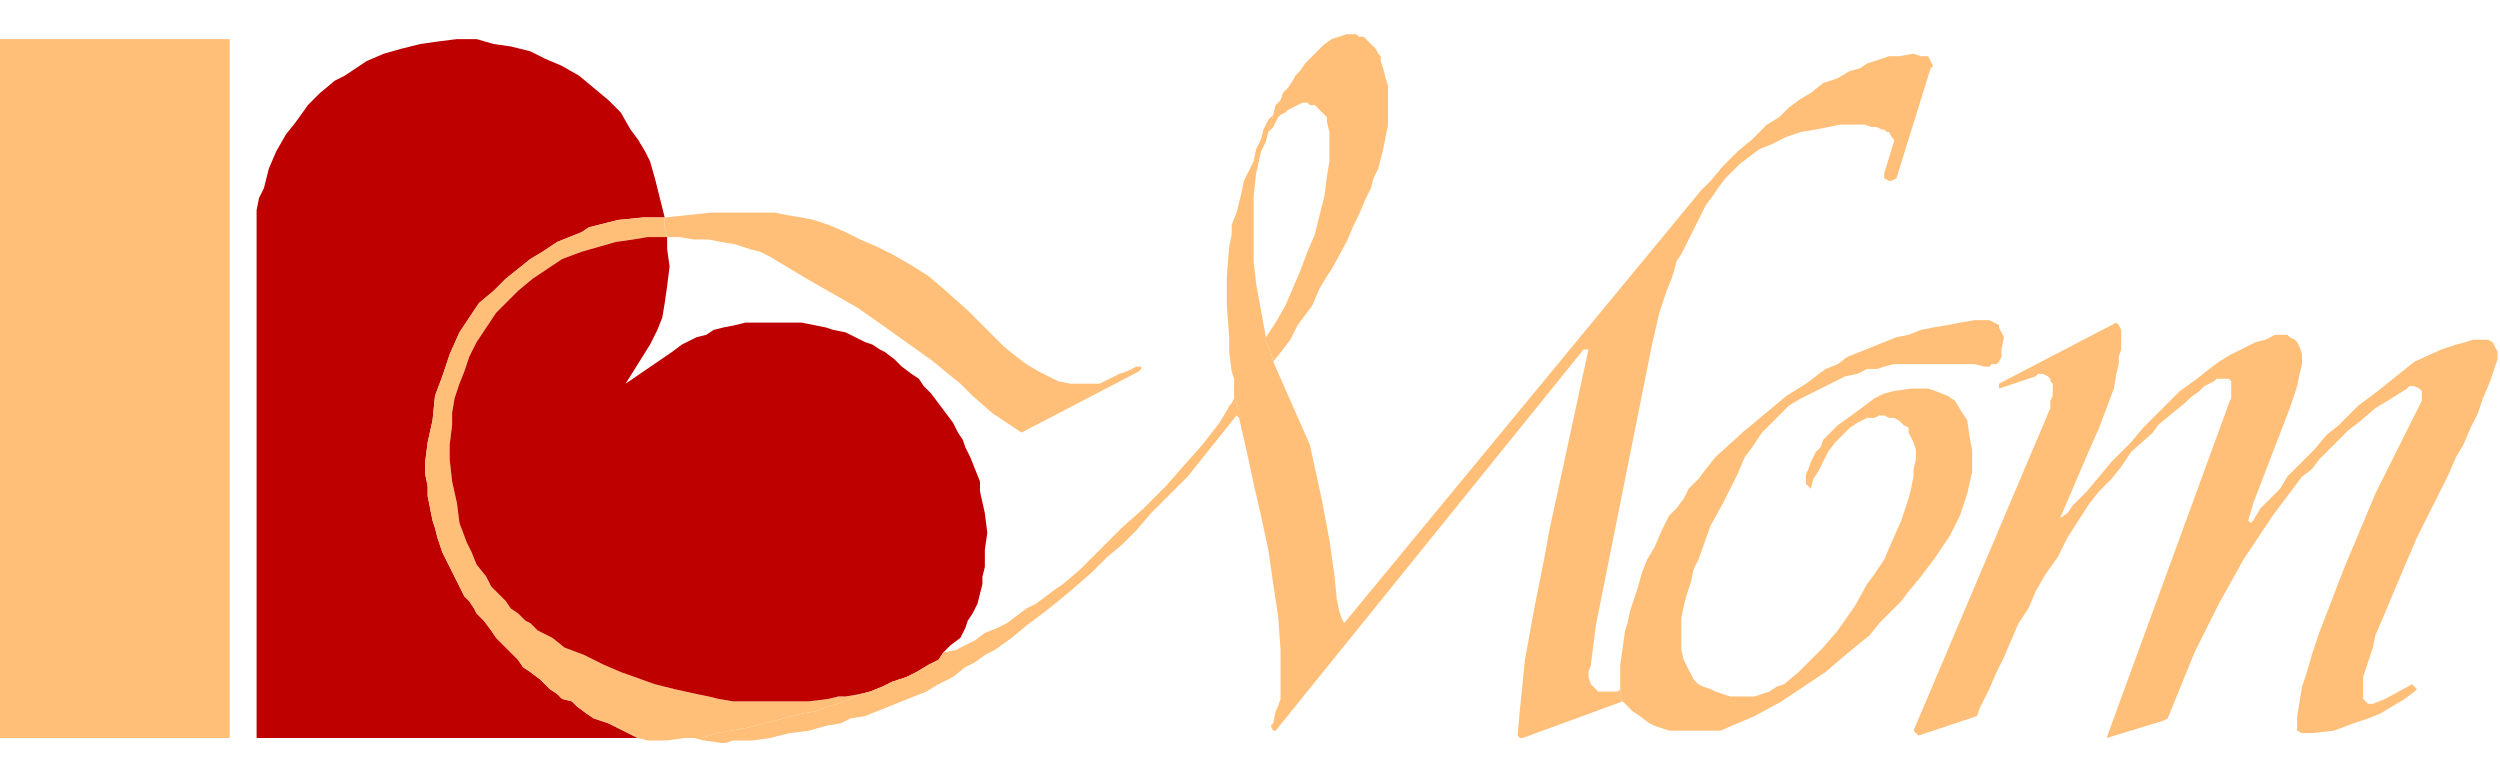 <?xml version="1.0" encoding="UTF-8" standalone="no"?>
<svg
   xmlns:dc="http://purl.org/dc/elements/1.1/"
   xmlns:cc="http://creativecommons.org/ns#"
   xmlns:rdf="http://www.w3.org/1999/02/22-rdf-syntax-ns#"
   xmlns:svg="http://www.w3.org/2000/svg"
   xmlns="http://www.w3.org/2000/svg"
   xmlns:sodipodi="http://sodipodi.sourceforge.net/DTD/sodipodi-0.dtd"
   xmlns:inkscape="http://www.inkscape.org/namespaces/inkscape"
   version="1.0"
   width="270.669mm"
   height="84.402mm"
   id="svg25"
   sodipodi:docname="MOTHR003.WMF">
  <sodipodi:namedview
     pagecolor="#ffffff"
     bordercolor="#666666"
     borderopacity="1"
     objecttolerance="10"
     gridtolerance="10"
     guidetolerance="10"
     inkscape:pageopacity="0"
     inkscape:pageshadow="2"
     inkscape:window-width="640"
     inkscape:window-height="480"
     id="namedview27" />
  <defs
     id="defs3">
    <pattern
       id="WMFhbasepattern"
       patternUnits="userSpaceOnUse"
       width="6"
       height="6"
       x="0"
       y="0" />
  </defs>
  <path
     style="fill:#ffbf78;fill-rule:evenodd;fill-opacity:1;stroke:none;"
     d="  M 94,16   L 0,16   L 0,302   L 94,302   L 94,16  z "
     id="path5" />
  <path
     style="fill:#bf0000;fill-rule:evenodd;fill-opacity:1;stroke:none;"
     d="  M 272,89   L 270,81   L 268,73   L 266,66   L 264,62   L 261,57   L 258,53   L 254,46   L 249,41   L 243,36   L 237,31   L 230,27   L 223,24   L 217,21   L 209,19   L 202,18   L 195,16   L 191,16   L 187,16   L 179,17   L 172,18   L 164,20   L 157,22   L 150,25   L 144,29   L 141,31   L 137,33   L 131,38   L 126,43   L 121,50   L 117,55   L 113,62   L 110,69   L 108,77   L 106,81   L 105,86   L 105,89   L 105,92   L 105,302   L 261,302   L 255,299   L 249,296   L 243,294   L 240,292   L 236,289   L 234,287   L 230,286   L 228,284   L 225,282   L 221,278   L 217,275   L 214,273   L 212,270   L 209,267   L 206,264   L 203,261   L 201,258   L 198,254   L 195,251   L 194,249   L 192,246   L 190,244   L 187,238   L 184,232   L 181,226   L 179,220   L 178,216   L 177,213   L 176,208   L 175,203   L 175,199   L 174,194   L 174,189   L 175,181   L 177,172   L 178,162   L 181,154   L 184,145   L 188,136   L 192,130   L 196,124   L 202,119   L 207,114   L 212,110   L 217,106   L 222,103   L 228,99   L 233,97   L 238,95   L 241,93   L 245,92   L 249,91   L 253,90   L 263,89   L 272,89  z "
     id="path7" />
  <path
     style="fill:#ffbf78;fill-rule:evenodd;fill-opacity:1;stroke:none;"
     d="  M 352,284   L 346,285   L 343,285   L 339,286   L 331,287   L 322,287   L 314,287   L 307,287   L 300,287   L 294,286   L 290,285   L 285,284   L 276,282   L 268,280   L 254,275   L 247,272   L 239,268   L 231,265   L 226,261   L 222,259   L 220,258   L 217,255   L 215,254   L 212,251   L 209,249   L 207,246   L 204,243   L 201,240   L 199,236   L 195,231   L 193,226   L 191,222   L 188,214   L 187,206   L 185,197   L 184,188   L 184,182   L 185,174   L 185,169   L 186,163   L 188,157   L 190,152   L 192,146   L 195,140   L 199,134   L 203,128   L 208,123   L 212,119   L 218,114   L 224,110   L 230,106   L 238,103   L 245,101   L 252,99   L 259,98   L 265,97   L 270,97   L 273,97   L 272,93   L 272,89   L 263,89   L 253,90   L 249,91   L 245,92   L 241,93   L 238,95   L 233,97   L 228,99   L 222,103   L 217,106   L 212,110   L 207,114   L 202,119   L 196,124   L 192,130   L 188,136   L 184,145   L 181,154   L 178,162   L 177,172   L 175,181   L 174,189   L 174,194   L 175,199   L 175,203   L 176,208   L 177,213   L 178,216   L 179,220   L 181,226   L 184,232   L 187,238   L 190,244   L 192,246   L 194,249   L 195,251   L 198,254   L 201,258   L 203,261   L 206,264   L 209,267   L 212,270   L 214,273   L 217,275   L 221,278   L 225,282   L 228,284   L 230,286   L 234,287   L 236,289   L 240,292   L 243,294   L 249,296   L 255,299   L 261,302   L 265,303   L 273,303   L 280,302   L 284,302   L 287,302   L 293,300   L 299,299   L 305,298   L 309,297   L 313,296   L 328,292   L 334,291   L 339,289   L 343,288   L 345,287   L 348,286   L 350,285   L 352,284  z "
     id="path9" />
  <path
     style="fill:#bf0000;fill-rule:evenodd;fill-opacity:1;stroke:none;"
     d="  M 352,284   L 356,283   L 361,281   L 365,279   L 368,278   L 371,277   L 373,276   L 375,275   L 380,272   L 384,270   L 386,267   L 389,264   L 393,261   L 395,257   L 396,254   L 398,251   L 400,247   L 401,243   L 402,239   L 402,236   L 403,232   L 403,229   L 403,225   L 404,218   L 403,210   L 401,201   L 401,197   L 399,192   L 397,187   L 395,183   L 394,180   L 392,177   L 390,173   L 387,169   L 384,165   L 381,161   L 378,158   L 376,155   L 373,153   L 369,150   L 366,147   L 362,144   L 360,143   L 357,141   L 354,140   L 350,138   L 346,136   L 341,135   L 338,134   L 333,133   L 328,132   L 324,132   L 319,132   L 314,132   L 310,132   L 305,132   L 301,133   L 296,134   L 292,135   L 289,137   L 285,138   L 281,140   L 279,141   L 275,144   L 256,157   L 266,141   L 269,135   L 271,130   L 272,124   L 273,117   L 274,109   L 273,102   L 273,97   L 270,97   L 265,97   L 259,98   L 252,99   L 245,101   L 238,103   L 230,106   L 224,110   L 218,114   L 212,119   L 208,123   L 203,128   L 199,134   L 195,140   L 192,146   L 190,152   L 188,157   L 186,163   L 185,169   L 185,174   L 184,182   L 184,188   L 185,197   L 187,206   L 188,214   L 191,222   L 193,226   L 195,231   L 199,236   L 201,240   L 204,243   L 207,246   L 209,249   L 212,251   L 215,254   L 217,255   L 220,258   L 222,259   L 226,261   L 231,265   L 239,268   L 247,272   L 254,275   L 268,280   L 276,282   L 285,284   L 290,285   L 294,286   L 300,287   L 307,287   L 314,287   L 322,287   L 331,287   L 339,286   L 343,285   L 346,285   L 352,284  z "
     id="path11" />
  <path
     style="fill:#ffbf78;fill-rule:evenodd;fill-opacity:1;stroke:none;"
     d="  M 273,97   L 278,97   L 284,98   L 290,98   L 295,99   L 301,100   L 307,102   L 311,103   L 315,105   L 320,108   L 325,111   L 330,114   L 351,126   L 361,133   L 382,148   L 388,153   L 393,157   L 398,162   L 406,169   L 412,173   L 418,177   L 466,152   L 467,151   L 467,150   L 465,150   L 463,151   L 461,152   L 458,153   L 452,156   L 450,157   L 445,157   L 441,157   L 438,157   L 433,156   L 429,154   L 425,152   L 420,149   L 416,146   L 411,142   L 404,135   L 396,127   L 387,119   L 380,113   L 372,108   L 365,104   L 359,101   L 352,98   L 346,95   L 339,92   L 333,90   L 328,89   L 322,88   L 317,87   L 312,87   L 308,87   L 302,87   L 298,87   L 291,87   L 272,89   L 272,93   L 273,97  z "
     id="path13" />
  <path
     style="fill:#ffbf78;fill-rule:evenodd;fill-opacity:1;stroke:none;"
     d="  M 352,284   L 350,285   L 348,286   L 345,287   L 343,288   L 339,289   L 334,291   L 328,292   L 313,296   L 309,297   L 305,298   L 299,299   L 293,300   L 287,302   L 284,302   L 288,303   L 295,304   L 297,304   L 300,303   L 302,303   L 308,303   L 315,302   L 323,300   L 331,299   L 338,297   L 344,296   L 348,294   L 354,293   L 359,291   L 364,289   L 369,287   L 374,285   L 379,283   L 384,280   L 390,277   L 395,273   L 399,271   L 403,268   L 407,266   L 414,261   L 420,256   L 428,250   L 433,246   L 439,241   L 447,234   L 453,228   L 459,223   L 465,217   L 471,210   L 477,204   L 481,200   L 486,195   L 490,190   L 506,170   L 507,171   L 507,168   L 506,165   L 505,163   L 504,165   L 503,166   L 502,168   L 499,173   L 492,182   L 484,191   L 477,199   L 468,208   L 459,216   L 450,225   L 442,233   L 435,239   L 432,241   L 428,244   L 424,247   L 420,249   L 416,252   L 412,255   L 408,257   L 403,259   L 399,262   L 395,264   L 391,266   L 386,267   L 384,270   L 380,272   L 375,275   L 373,276   L 371,277   L 368,278   L 365,279   L 361,281   L 356,283   L 352,284  z "
     id="path15" />
  <path
     style="fill:#ffbf78;fill-rule:evenodd;fill-opacity:1;stroke:none;"
     d="  M 521,47   L 519,54   L 521,52   L 522,50   L 523,48   L 524,47   L 526,46   L 527,45   L 529,44   L 531,43   L 533,42   L 535,42   L 536,43   L 538,43   L 539,44   L 540,45   L 541,46   L 543,48   L 543,50   L 544,54   L 544,58   L 544,60   L 544,66   L 543,72   L 542,80   L 540,88   L 538,96   L 535,103   L 532,111   L 529,118   L 526,125   L 522,132   L 518,138   L 518,140   L 520,144   L 521,148   L 525,143   L 528,139   L 529,137   L 531,133   L 534,129   L 537,125   L 540,118   L 543,113   L 545,110   L 551,99   L 554,92   L 556,88   L 559,81   L 561,77   L 562,73   L 564,69   L 565,65   L 566,61   L 567,56   L 568,51   L 568,47   L 568,42   L 568,37   L 568,35   L 567,32   L 566,28   L 565,25   L 565,23   L 564,22   L 563,20   L 560,17   L 559,16   L 558,15   L 556,15   L 555,14   L 553,14   L 551,14   L 548,15   L 545,16   L 542,18   L 540,20   L 538,22   L 536,24   L 534,26   L 532,29   L 530,31   L 529,33   L 527,36   L 525,38   L 524,41   L 522,43   L 521,47  z "
     id="path17" />
  <path
     style="fill:#ffbf78;fill-rule:evenodd;fill-opacity:1;stroke:none;"
     d="  M 505,163   L 506,165   L 507,168   L 507,171   L 510,184   L 513,198   L 516,211   L 519,225   L 521,239   L 523,252   L 524,266   L 524,282   L 524,284   L 524,286   L 523,289   L 522,291   L 521,296   L 520,297   L 521,299   L 522,299   L 648,143   L 650,143   L 634,217   L 632,228   L 630,238   L 628,248   L 626,259   L 624,270   L 623,280   L 622,290   L 621,301   L 622,302   L 623,302   L 664,287   L 663,286   L 663,284   L 663,282   L 662,283   L 661,283   L 659,283   L 658,283   L 657,283   L 655,283   L 654,283   L 652,281   L 651,280   L 650,277   L 650,275   L 651,272   L 652,264   L 653,256   L 676,141   L 679,128   L 682,119   L 684,114   L 685,111   L 686,107   L 688,104   L 690,100   L 692,96   L 694,92   L 696,88   L 698,84   L 701,80   L 703,77   L 706,73   L 709,70   L 712,67   L 716,64   L 720,61   L 725,59   L 731,56   L 737,54   L 743,53   L 748,52   L 753,51   L 759,51   L 763,51   L 766,52   L 768,52   L 770,53   L 771,53   L 772,54   L 773,54   L 774,56   L 775,57   L 775,58   L 771,71   L 771,73   L 773,74   L 774,74   L 776,73   L 790,28   L 791,27   L 790,25   L 789,23   L 786,23   L 783,22   L 777,23   L 773,23   L 770,24   L 767,25   L 764,26   L 761,28   L 757,29   L 752,32   L 746,34   L 741,38   L 736,41   L 732,44   L 728,48   L 723,51   L 717,57   L 711,62   L 705,68   L 700,74   L 696,78   L 550,255   L 549,253   L 548,250   L 547,245   L 546,235   L 544,221   L 541,205   L 536,182   L 521,148   L 520,144   L 518,140   L 518,138   L 514,116   L 513,107   L 513,98   L 513,89   L 513,80   L 514,71   L 516,62   L 517,60   L 518,58   L 519,54   L 521,47   L 519,49   L 517,53   L 516,57   L 514,61   L 513,66   L 511,70   L 509,74   L 508,79   L 507,83   L 506,87   L 504,92   L 504,96   L 503,101   L 502,113   L 502,125   L 503,138   L 503,144   L 504,152   L 505,155   L 505,157   L 505,163  z "
     id="path19" />
  <path
     style="fill:#ffbf78;fill-rule:evenodd;fill-opacity:1;stroke:none;"
     d="  M 663,282   L 663,284   L 663,286   L 664,287   L 668,291   L 671,293   L 675,296   L 677,297   L 683,299   L 688,299   L 697,299   L 704,299   L 711,296   L 718,293   L 729,287   L 738,281   L 747,275   L 754,269   L 760,264   L 765,260   L 769,255   L 773,251   L 778,246   L 781,242   L 786,236   L 792,228   L 798,219   L 802,211   L 805,202   L 807,193   L 807,184   L 806,179   L 805,172   L 803,169   L 800,164   L 797,162   L 792,160   L 789,159   L 782,159   L 775,160   L 771,161   L 767,163   L 759,169   L 752,174   L 748,178   L 746,180   L 745,183   L 743,185   L 741,189   L 740,192   L 739,194   L 739,196   L 739,198   L 741,200   L 742,196   L 744,193   L 746,189   L 748,185   L 751,181   L 754,178   L 757,175   L 760,173   L 762,172   L 764,171   L 767,171   L 769,170   L 771,170   L 773,171   L 775,171   L 777,172   L 779,174   L 781,175   L 781,177   L 782,179   L 783,181   L 784,184   L 784,186   L 784,188   L 783,192   L 783,195   L 782,200   L 781,204   L 778,213   L 774,222   L 771,229   L 767,235   L 764,239   L 759,248   L 752,258   L 746,265   L 741,270   L 736,275   L 730,280   L 727,281   L 724,283   L 721,284   L 718,285   L 714,285   L 711,285   L 708,285   L 705,284   L 702,283   L 700,282   L 697,281   L 695,280   L 693,278   L 691,274   L 689,270   L 688,266   L 688,262   L 688,257   L 688,253   L 689,248   L 690,244   L 692,238   L 693,233   L 695,229   L 700,215   L 705,206   L 708,200   L 711,194   L 714,187   L 717,183   L 719,180   L 721,177   L 723,175   L 725,173   L 727,171   L 732,166   L 737,163   L 743,160   L 747,158   L 751,156   L 755,154   L 760,153   L 764,151   L 768,151   L 771,150   L 775,149   L 778,149   L 780,149   L 782,149   L 789,149   L 794,149   L 803,149   L 808,149   L 812,150   L 814,150   L 815,149   L 817,149   L 818,148   L 819,146   L 819,143   L 820,138   L 819,136   L 818,134   L 818,133   L 816,132   L 814,131   L 813,131   L 808,131   L 802,132   L 797,133   L 791,134   L 786,135   L 781,137   L 776,138   L 771,140   L 766,142   L 761,144   L 756,146   L 752,149   L 747,151   L 739,157   L 731,162   L 713,177   L 702,187   L 698,192   L 695,196   L 691,200   L 689,204   L 686,208   L 683,211   L 680,217   L 677,224   L 674,229   L 672,234   L 670,241   L 669,244   L 668,247   L 667,250   L 666,255   L 665,258   L 663,272   L 663,282  z "
     id="path21" />
  <path
     style="fill:#ffbf78;fill-rule:evenodd;fill-opacity:1;stroke:none;"
     d="  M 866,132   L 818,157   L 818,159   L 830,155   L 833,154   L 834,153   L 835,153   L 836,153   L 838,154   L 839,155   L 839,156   L 840,157   L 840,159   L 840,160   L 840,162   L 839,164   L 839,167   L 783,299   L 784,300   L 785,301   L 809,293   L 810,290   L 814,282   L 817,275   L 820,269   L 823,262   L 826,255   L 830,249   L 833,242   L 837,235   L 842,228   L 846,220   L 855,206   L 859,201   L 864,196   L 868,191   L 872,185   L 881,177   L 883,174   L 889,169   L 894,165   L 896,163   L 900,160   L 902,158   L 904,157   L 906,156   L 907,155   L 909,155   L 911,155   L 912,155   L 913,156   L 913,158   L 913,159   L 913,161   L 913,163   L 912,165   L 911,168   L 862,302   L 885,295   L 887,294   L 898,267   L 908,247   L 913,238   L 918,229   L 924,220   L 930,211   L 933,207   L 936,203   L 942,195   L 946,192   L 949,188   L 957,180   L 961,176   L 965,173   L 972,167   L 977,164   L 985,159   L 986,158   L 988,158   L 990,159   L 991,160   L 991,161   L 991,163   L 991,164   L 990,166   L 972,202   L 959,233   L 949,259   L 946,268   L 944,275   L 942,281   L 941,287   L 940,293   L 940,296   L 940,299   L 942,300   L 946,300   L 955,299   L 963,296   L 969,294   L 974,292   L 984,286   L 988,283   L 989,282   L 987,280   L 976,286   L 971,288   L 969,288   L 968,287   L 967,286   L 967,282   L 967,277   L 969,271   L 971,265   L 972,260   L 975,253   L 983,234   L 989,220   L 993,212   L 996,206   L 1002,194   L 1005,187   L 1008,182   L 1011,175   L 1014,169   L 1016,163   L 1019,156   L 1021,150   L 1022,147   L 1022,144   L 1021,142   L 1020,140   L 1018,139   L 1015,139   L 1012,139   L 1009,140   L 1005,141   L 999,143   L 988,148   L 983,152   L 978,156   L 973,160   L 965,166   L 961,170   L 957,174   L 952,178   L 947,184   L 942,189   L 936,195   L 933,200   L 929,204   L 925,208   L 922,213   L 921,214   L 920,213   L 922,206   L 937,167   L 940,158   L 941,153   L 942,149   L 942,145   L 941,142   L 940,140   L 939,139   L 937,138   L 936,137   L 934,137   L 931,137   L 927,139   L 923,140   L 913,145   L 908,148   L 904,151   L 899,155   L 892,160   L 887,165   L 882,170   L 877,175   L 872,181   L 864,189   L 859,195   L 854,201   L 850,205   L 848,207   L 846,210   L 843,212   L 849,198   L 855,184   L 859,175   L 862,167   L 865,159   L 866,153   L 867,149   L 867,146   L 868,143   L 868,139   L 868,135   L 867,133   L 866,132  z "
     id="path23" />
</svg>
